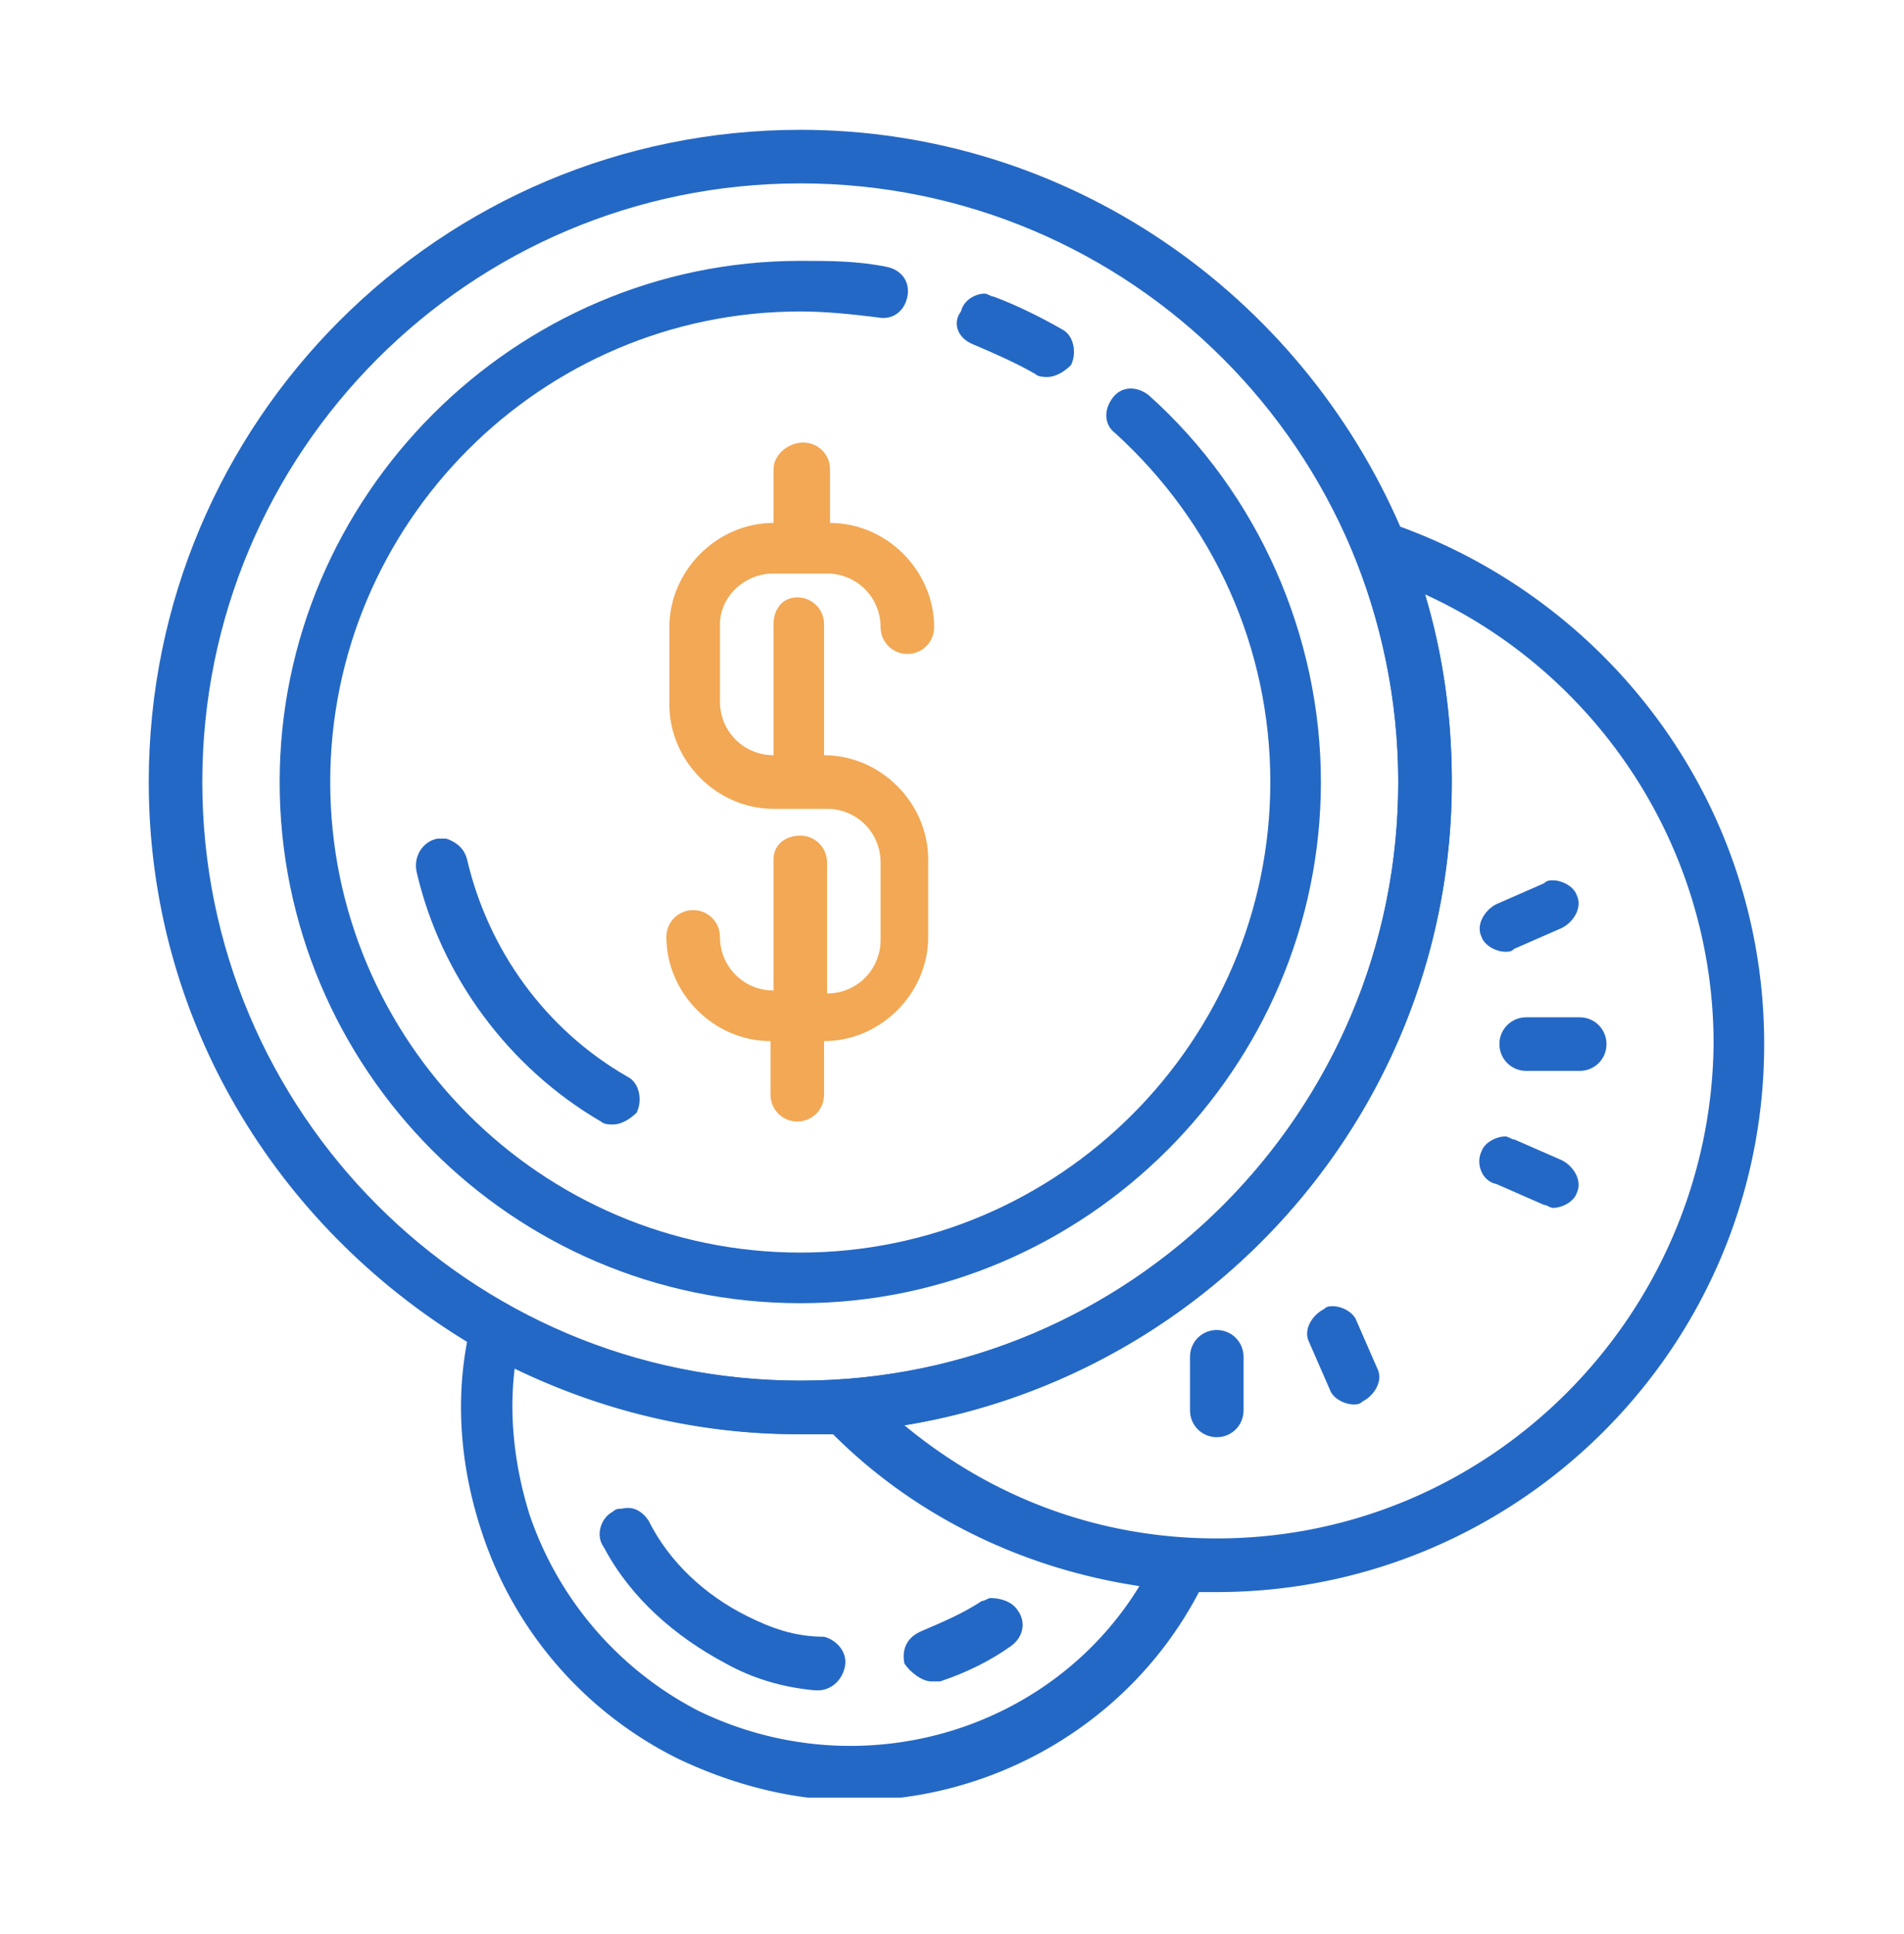 <svg width="64" height="65" fill="none" xmlns="http://www.w3.org/2000/svg"><g clip-path="url(#coins__a)"><path d="M32.7 11.569c.7.3 1.4.6 2.1 1 .1.101.3.101.4.101.3 0 .6-.2.8-.4.2-.4.1-1.001-.3-1.201-.7-.4-1.5-.801-2.3-1.101-.1 0-.2-.1-.3-.1-.3 0-.7.2-.8.6-.3.4-.1.9.4 1.101Z" fill="#2468C5"/><path d="M26 19.276h1.8c1 0 1.8.8 1.8 1.802 0 .5.4.9.9.9s.9-.4.9-.9c0-1.902-1.6-3.503-3.5-3.503v-1.802c0-.5-.4-.9-.9-.9s-1 .4-1 .9v1.802c-1.9 0-3.5 1.601-3.5 3.503v2.602c0 1.902 1.6 3.503 3.5 3.503h1.8c1 0 1.8.801 1.8 1.802v2.602c0 1.001-.8 1.802-1.8 1.802v-4.404c0-.5-.4-.9-.9-.9s-.9.3-.9.8v4.404c-1 0-1.8-.801-1.8-1.802 0-.5-.4-.9-.9-.9s-.9.4-.9.9c0 1.902 1.6 3.503 3.5 3.503v1.802c0 .5.4.9.9.9s.9-.4.9-.9V34.99c1.9 0 3.5-1.601 3.5-3.503v-2.602c0-1.902-1.6-3.503-3.5-3.503v-4.404c0-.5-.4-.901-.9-.901s-.8.4-.8.9v4.405c-1 0-1.8-.801-1.8-1.802v-2.602c0-.901.8-1.702 1.8-1.702Z" fill="#F2A854"/><path d="M15.7 28.885c-.1-.4-.4-.6-.7-.7h-.3c-.5.1-.8.6-.7 1.1.8 3.503 3.1 6.606 6.2 8.408.1.1.3.1.4.1.3 0 .6-.2.8-.4.2-.4.1-1.002-.3-1.202-2.8-1.601-4.7-4.304-5.4-7.306Z" fill="#2468C5"/><path d="M26.9 43.798c9.6 0 17.5-7.907 17.5-17.516 0-4.904-2.1-9.708-5.8-13.011-.4-.3-.9-.3-1.2.1-.3.4-.3.9.1 1.2 3.3 3.004 5.2 7.207 5.2 11.711 0 8.708-7.1 15.815-15.8 15.815-8.7 0-15.8-7.107-15.8-15.815 0-8.707 7.1-15.814 15.8-15.814.9 0 1.8.1 2.6.2.5.1.9-.2 1-.7.1-.5-.2-.901-.7-1.001-1-.2-1.9-.2-2.9-.2-9.6 0-17.5 7.907-17.5 17.515 0 9.61 7.8 17.516 17.5 17.516Zm14 .901c-.5 0-.9.4-.9.9v1.802c0 .5.4.901.9.901s.9-.4.9-.9V45.6c0-.5-.4-.901-.9-.901ZM31.3 56.51h.3c.9-.3 1.7-.7 2.4-1.201.4-.3.5-.801.2-1.201-.2-.3-.6-.4-.9-.4-.1 0-.2.1-.3.1-.6.4-1.3.7-2 1-.5.2-.7.6-.6 1.101.2.3.6.6.9.6Zm-6.2-2.202c-1.4-.7-2.6-1.802-3.3-3.203-.2-.3-.5-.5-.9-.4-.1 0-.2 0-.3.1-.4.2-.6.8-.3 1.2.9 1.702 2.4 3.003 4.1 3.904.9.5 1.9.801 3 .901h.1c.4 0 .8-.3.9-.8.1-.501-.3-.901-.7-1.002-1 0-1.8-.3-2.6-.7Zm25.5-22.32c.1 0 .2 0 .3-.1l1.6-.701c.4-.2.7-.7.5-1.101-.1-.3-.5-.5-.8-.5-.1 0-.2 0-.3.1l-1.6.7c-.4.2-.7.7-.5 1.101.1.3.5.5.8.5Zm2.5 2.202h-1.8c-.5 0-.9.4-.9.9s.4.901.9.901h1.8c.5 0 .9-.4.9-.9 0-.501-.4-.901-.9-.901Zm-7.5 10.209c-.1-.3-.5-.5-.8-.5-.1 0-.2 0-.3.1-.4.2-.7.7-.5 1.1l.7 1.602c.1.3.5.5.8.5.1 0 .2 0 .3-.1.4-.2.7-.7.5-1.1l-.7-1.602Z" fill="#2468C5"/><path d="M47 17.675c-.9.4-.5.2-1.6.7 1 2.402 1.6 5.105 1.6 7.907 0 11.11-9 20.119-20.1 20.119-3.5 0-6.9-.901-9.8-2.503-.8.4-.8.5-1.4 1.201-.4 2.102-.2 4.304.5 6.406a13.02 13.02 0 0 0 6.6 7.607c1.9.901 3.9 1.401 5.9 1.401 4.7 0 9.3-2.602 11.6-7.006h.6c10.1 0 18.4-8.207 18.4-18.417 0-8.007-5.1-14.813-12.3-17.415.1 0 .1.1 0 0ZM23.5 57.51a11.615 11.615 0 0 1-5.7-6.606c-.5-1.602-.7-3.303-.5-4.905 2.9 1.401 6.1 2.202 9.5 2.202H28c2.7 2.703 6.3 4.504 10.3 5.105-3 4.904-9.4 6.806-14.8 4.204Zm17.4-5.806c-4 0-7.6-1.4-10.5-3.803 10.4-1.702 18.4-10.71 18.4-21.62 0-2.202-.3-4.303-.9-6.305 5.7 2.602 9.7 8.407 9.7 15.113-.1 9.109-7.5 16.615-16.7 16.615Z" fill="#2468C5"/><path d="m52.5 38.994-1.6-.7c-.1 0-.2-.1-.3-.1-.3 0-.7.2-.8.5-.2.4 0 1 .5 1.1l1.6.701c.1 0 .2.1.3.1.3 0 .7-.2.8-.5.2-.4-.1-.901-.5-1.101ZM15.7 45.1c.9.6.8.5 1.7.9 2.9 1.402 6.1 2.202 9.5 2.202h1.2c2-.2 0 0 2.3-.3 10.4-1.702 18.4-10.71 18.4-21.62 0-2.202-.3-4.303-.9-6.305-.4-1.302-.4-1.201-.8-2.202C43.7 9.868 35.9 4.363 26.9 4.363 14.8 4.363 5 14.17 5 26.283c0 8.007 4.3 14.913 10.7 18.816ZM26.9 6.163C38 6.164 47 15.172 47 26.282s-9 20.119-20.1 20.119c-11.1 0-20.1-9.009-20.1-20.119s9-20.118 20.1-20.118Z" fill="#2468C5"/></g><defs><clipPath id="coins__a"><path fill="#fff" transform="translate(5 4.363)" d="M0 0h54.3v56.051H0z"/></clipPath></defs></svg>
